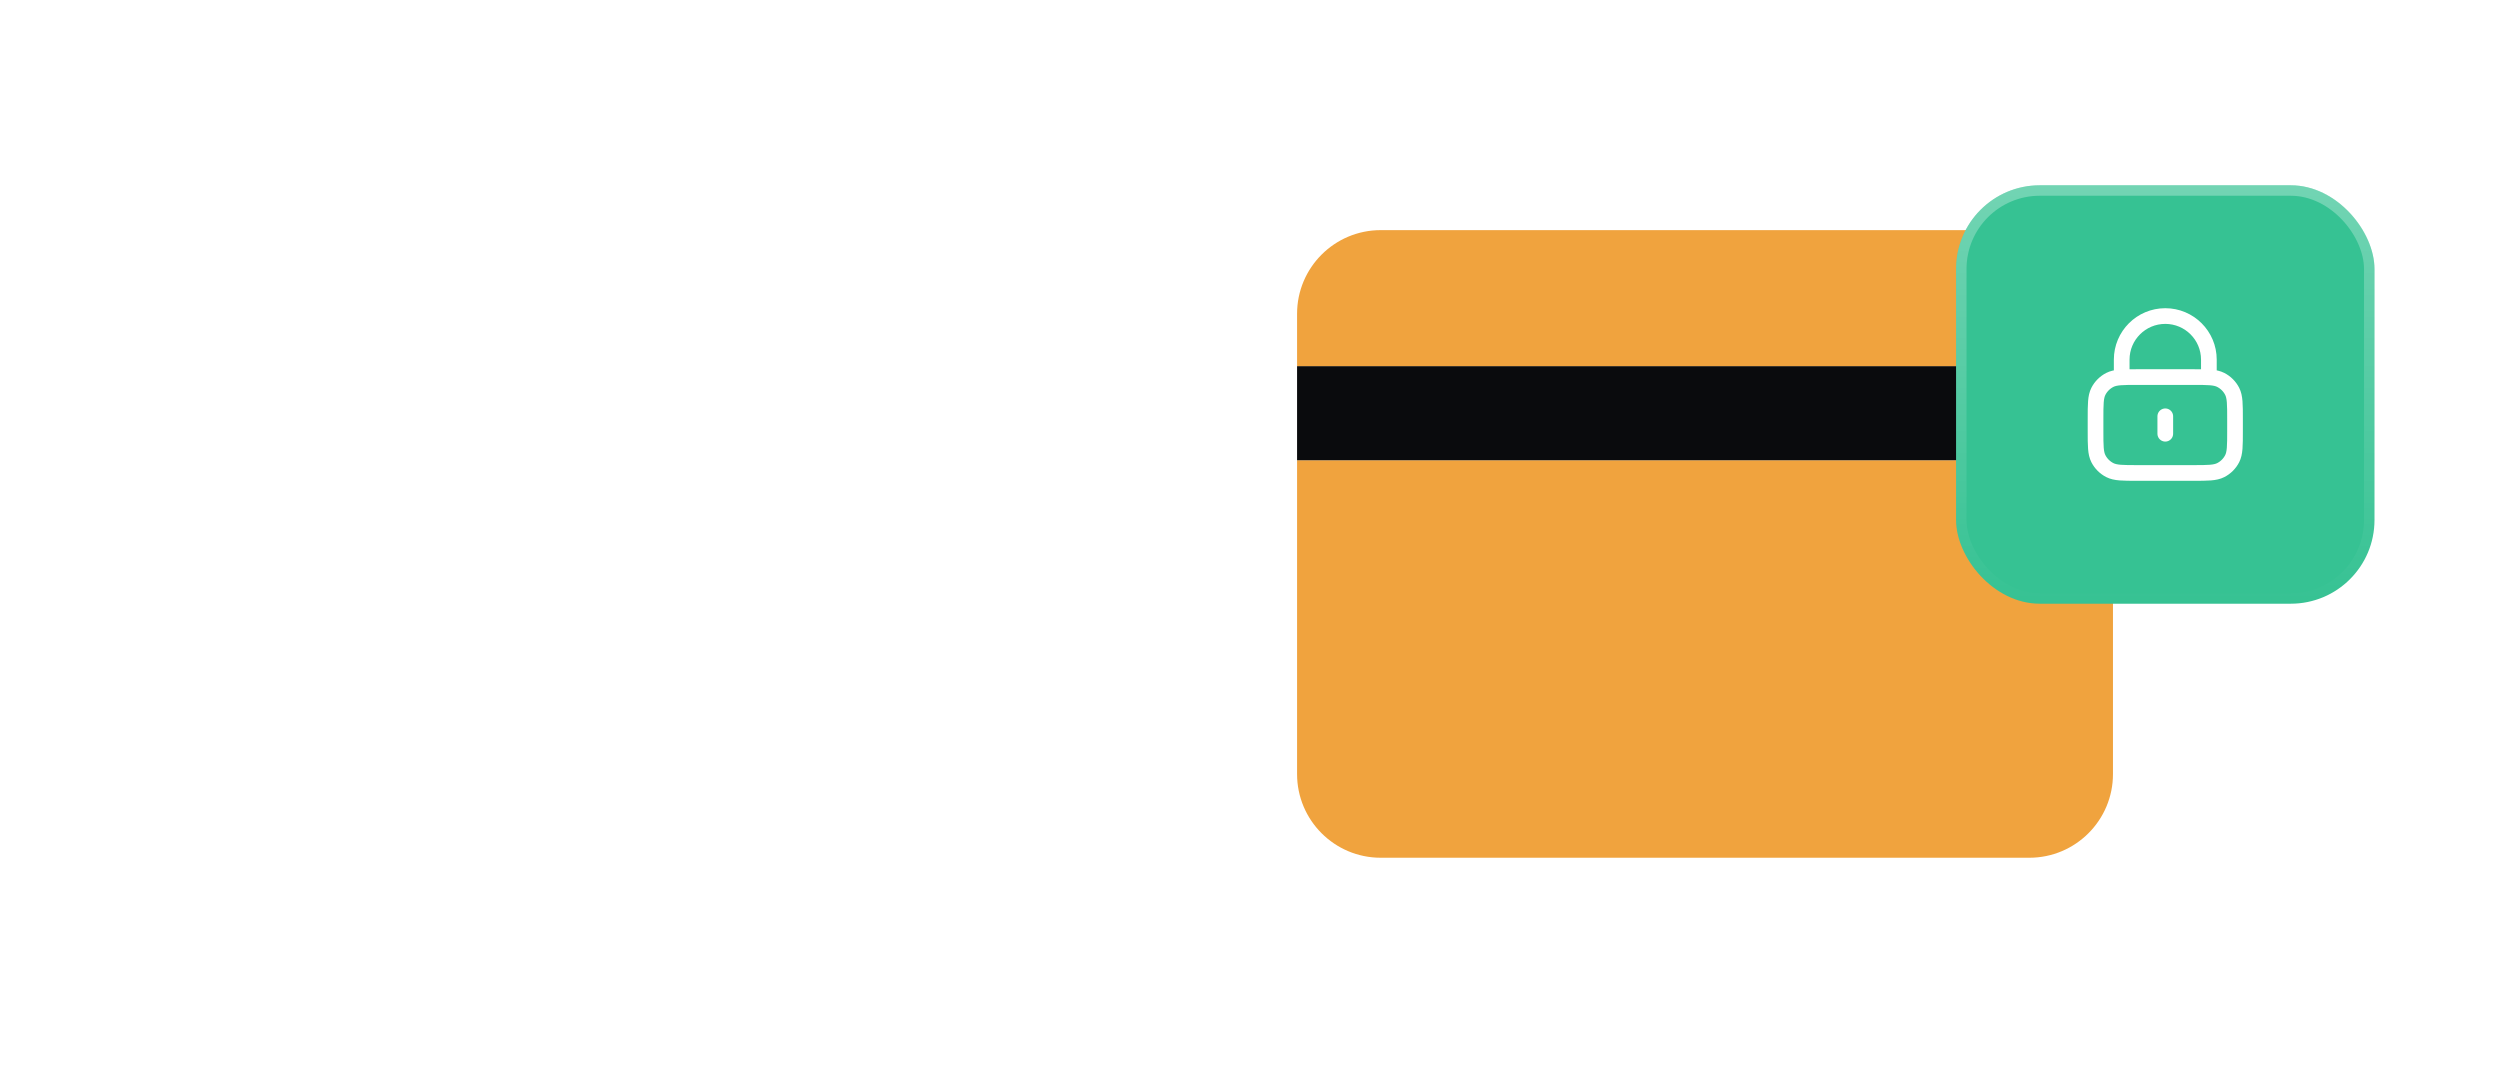 <svg width="239" height="104" viewBox="0 0 239 104" fill="none" xmlns="http://www.w3.org/2000/svg">
<path d="M124 44H202V74C202 78.418 198.418 82 194 82H132C127.582 82 124 78.418 124 74V44Z" fill="#F0A33E"/>
<path d="M124 35H202V44H124V35Z" fill="#0A0B0D"/>
<path d="M124 30C124 25.582 127.582 22 132 22H194C198.418 22 202 25.582 202 30V35H124V30Z" fill="#F0A33E"/>
<g filter="url(#filter0_d_1784_33924)">
<rect x="187" y="12" width="40" height="40" rx="8" fill="#36C293"/>
<rect x="187.5" y="12.5" width="39" height="39" rx="7.5" stroke="url(#paint0_linear_1784_33924)" stroke-opacity="0.3"/>
<path d="M211.168 30.334V28.667C211.168 26.366 209.302 24.5 207.001 24.5C204.7 24.5 202.834 26.366 202.834 28.667V30.334M207.001 34.084V35.751M204.334 39.501H209.668C211.068 39.501 211.768 39.501 212.303 39.228C212.773 38.989 213.156 38.606 213.396 38.136C213.668 37.601 213.668 36.901 213.668 35.501V34.334C213.668 32.934 213.668 32.234 213.396 31.699C213.156 31.228 212.773 30.846 212.303 30.606C211.768 30.334 211.068 30.334 209.668 30.334H204.334C202.934 30.334 202.234 30.334 201.699 30.606C201.229 30.846 200.846 31.228 200.606 31.699C200.334 32.234 200.334 32.934 200.334 34.334V35.501C200.334 36.901 200.334 37.601 200.606 38.136C200.846 38.606 201.229 38.989 201.699 39.228C202.234 39.501 202.934 39.501 204.334 39.501Z" stroke="white" stroke-width="1.5" stroke-linecap="round" stroke-linejoin="round"/>
</g>
<defs>
<filter id="filter0_d_1784_33924" x="178.429" y="9.143" width="57.143" height="57.143" filterUnits="userSpaceOnUse" color-interpolation-filters="sRGB">
<feFlood flood-opacity="0" result="BackgroundImageFix"/>
<feColorMatrix in="SourceAlpha" type="matrix" values="0 0 0 0 0 0 0 0 0 0 0 0 0 0 0 0 0 0 127 0" result="hardAlpha"/>
<feOffset dy="5.714"/>
<feGaussianBlur stdDeviation="4.286"/>
<feComposite in2="hardAlpha" operator="out"/>
<feColorMatrix type="matrix" values="0 0 0 0 0 0 0 0 0 0 0 0 0 0 0 0 0 0 0.3 0"/>
<feBlend mode="normal" in2="BackgroundImageFix" result="effect1_dropShadow_1784_33924"/>
<feBlend mode="normal" in="SourceGraphic" in2="effect1_dropShadow_1784_33924" result="shape"/>
</filter>
<linearGradient id="paint0_linear_1784_33924" x1="207" y1="12" x2="207" y2="52" gradientUnits="userSpaceOnUse">
<stop stop-color="white"/>
<stop offset="1" stop-color="white" stop-opacity="0"/>
</linearGradient>
</defs>
</svg>
